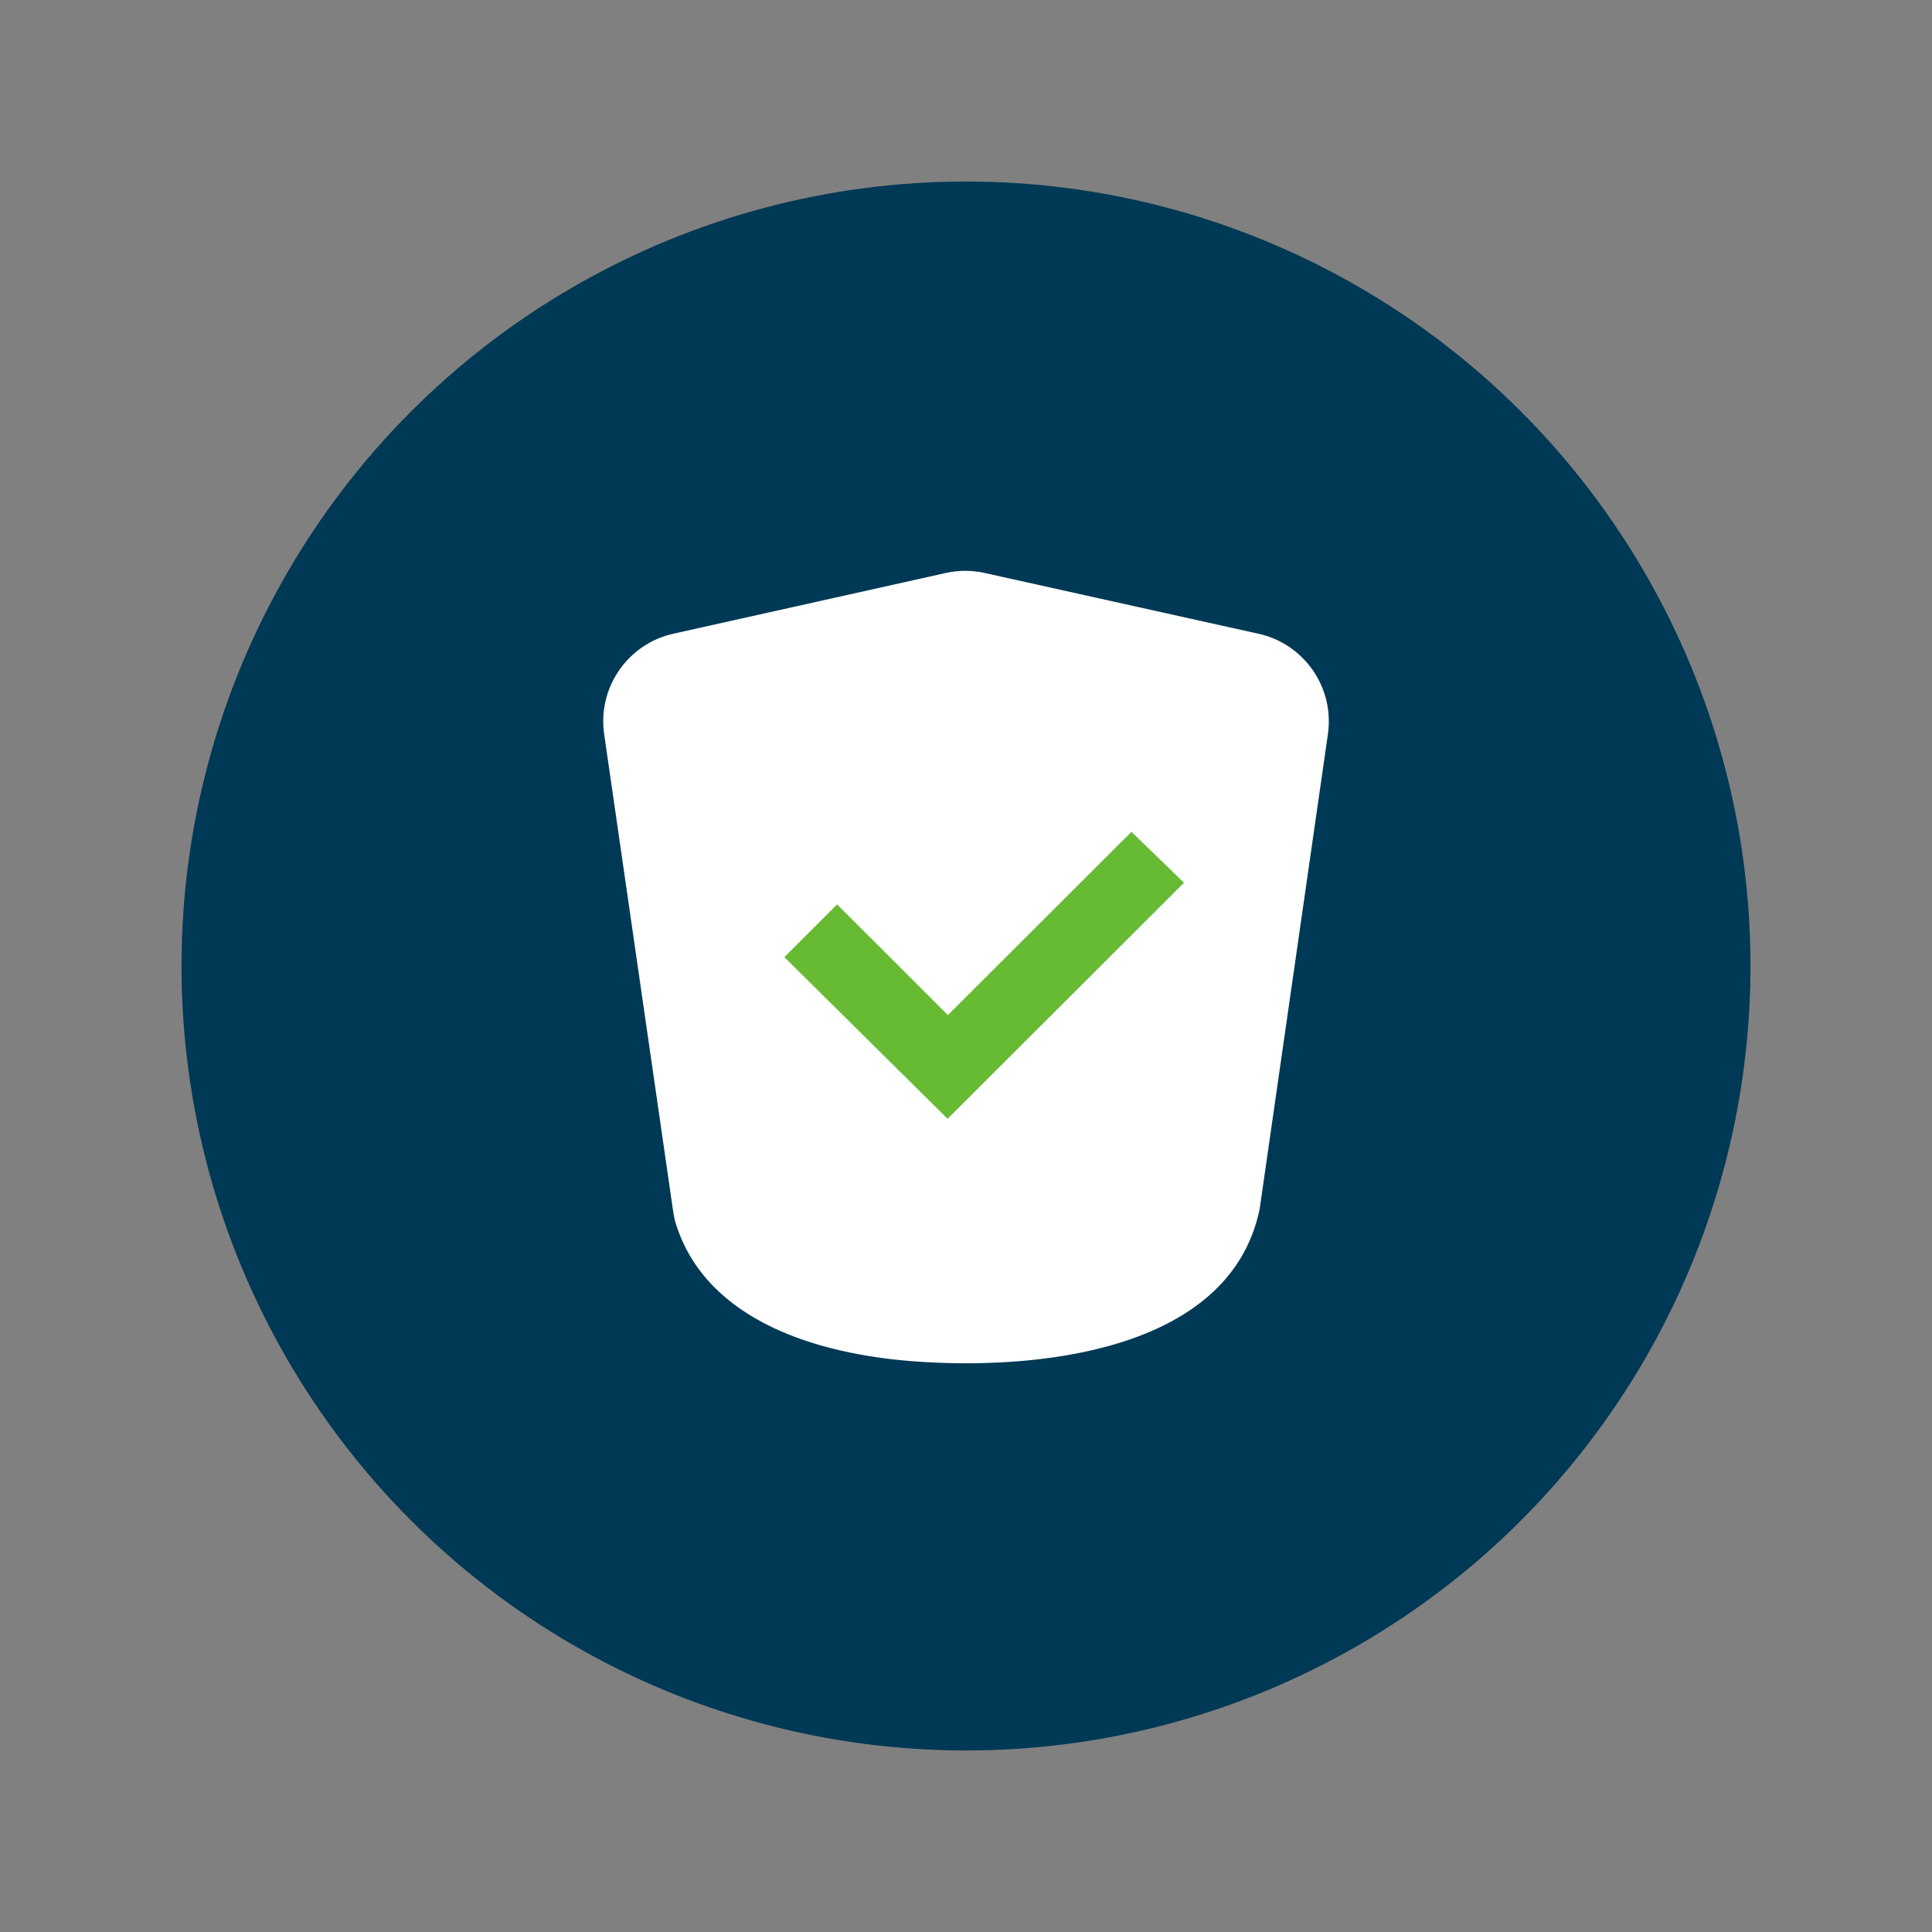 <?xml version="1.0" encoding="UTF-8"?><svg id="uuid-9ee75229-a6a4-47d0-82a7-f8bd45ef712e" xmlns="http://www.w3.org/2000/svg" width="150" height="150" viewBox="0 0 150 150"><rect x="0" y="0" width="150" height="150" fill="#808080" stroke="none"/><defs><style>.uuid-cf3d18d6-2642-4515-b282-f4a3feb6ca8a{fill:#003955;}.uuid-267a1bc9-45df-46a6-b8ff-52d5b3b9ffe2{fill:#fff;}.uuid-b6c9372a-b29f-4c46-960c-b8094aed3e97{fill:#6b3;}</style></defs><circle class="uuid-cf3d18d6-2642-4515-b282-f4a3feb6ca8a" cx="75" cy="75" r="60.907"/><path class="uuid-267a1bc9-45df-46a6-b8ff-52d5b3b9ffe2" d="M97.711,49.204c3.557.79,5.906,4.187,5.387,7.794l-5.301,36.888c-2.342,11.232-17.753,12.523-27.027,11.793-7.173-.565-15.84-3.045-18.273-10.587-.113-.351-.186-.718-.239-1.084l-5.351-37.011c-.521-3.606,1.824-7.005,5.38-7.798l21.138-4.712c.996-.222,2.029-.223,3.026-.001l21.26,4.719Z"/><polygon class="uuid-b6c9372a-b29f-4c46-960c-b8094aed3e97" points="87.847 64.582 91.924 68.536 73.571 86.863 60.897 74.312 64.992 70.217 73.589 78.81 87.847 64.582"/></svg>